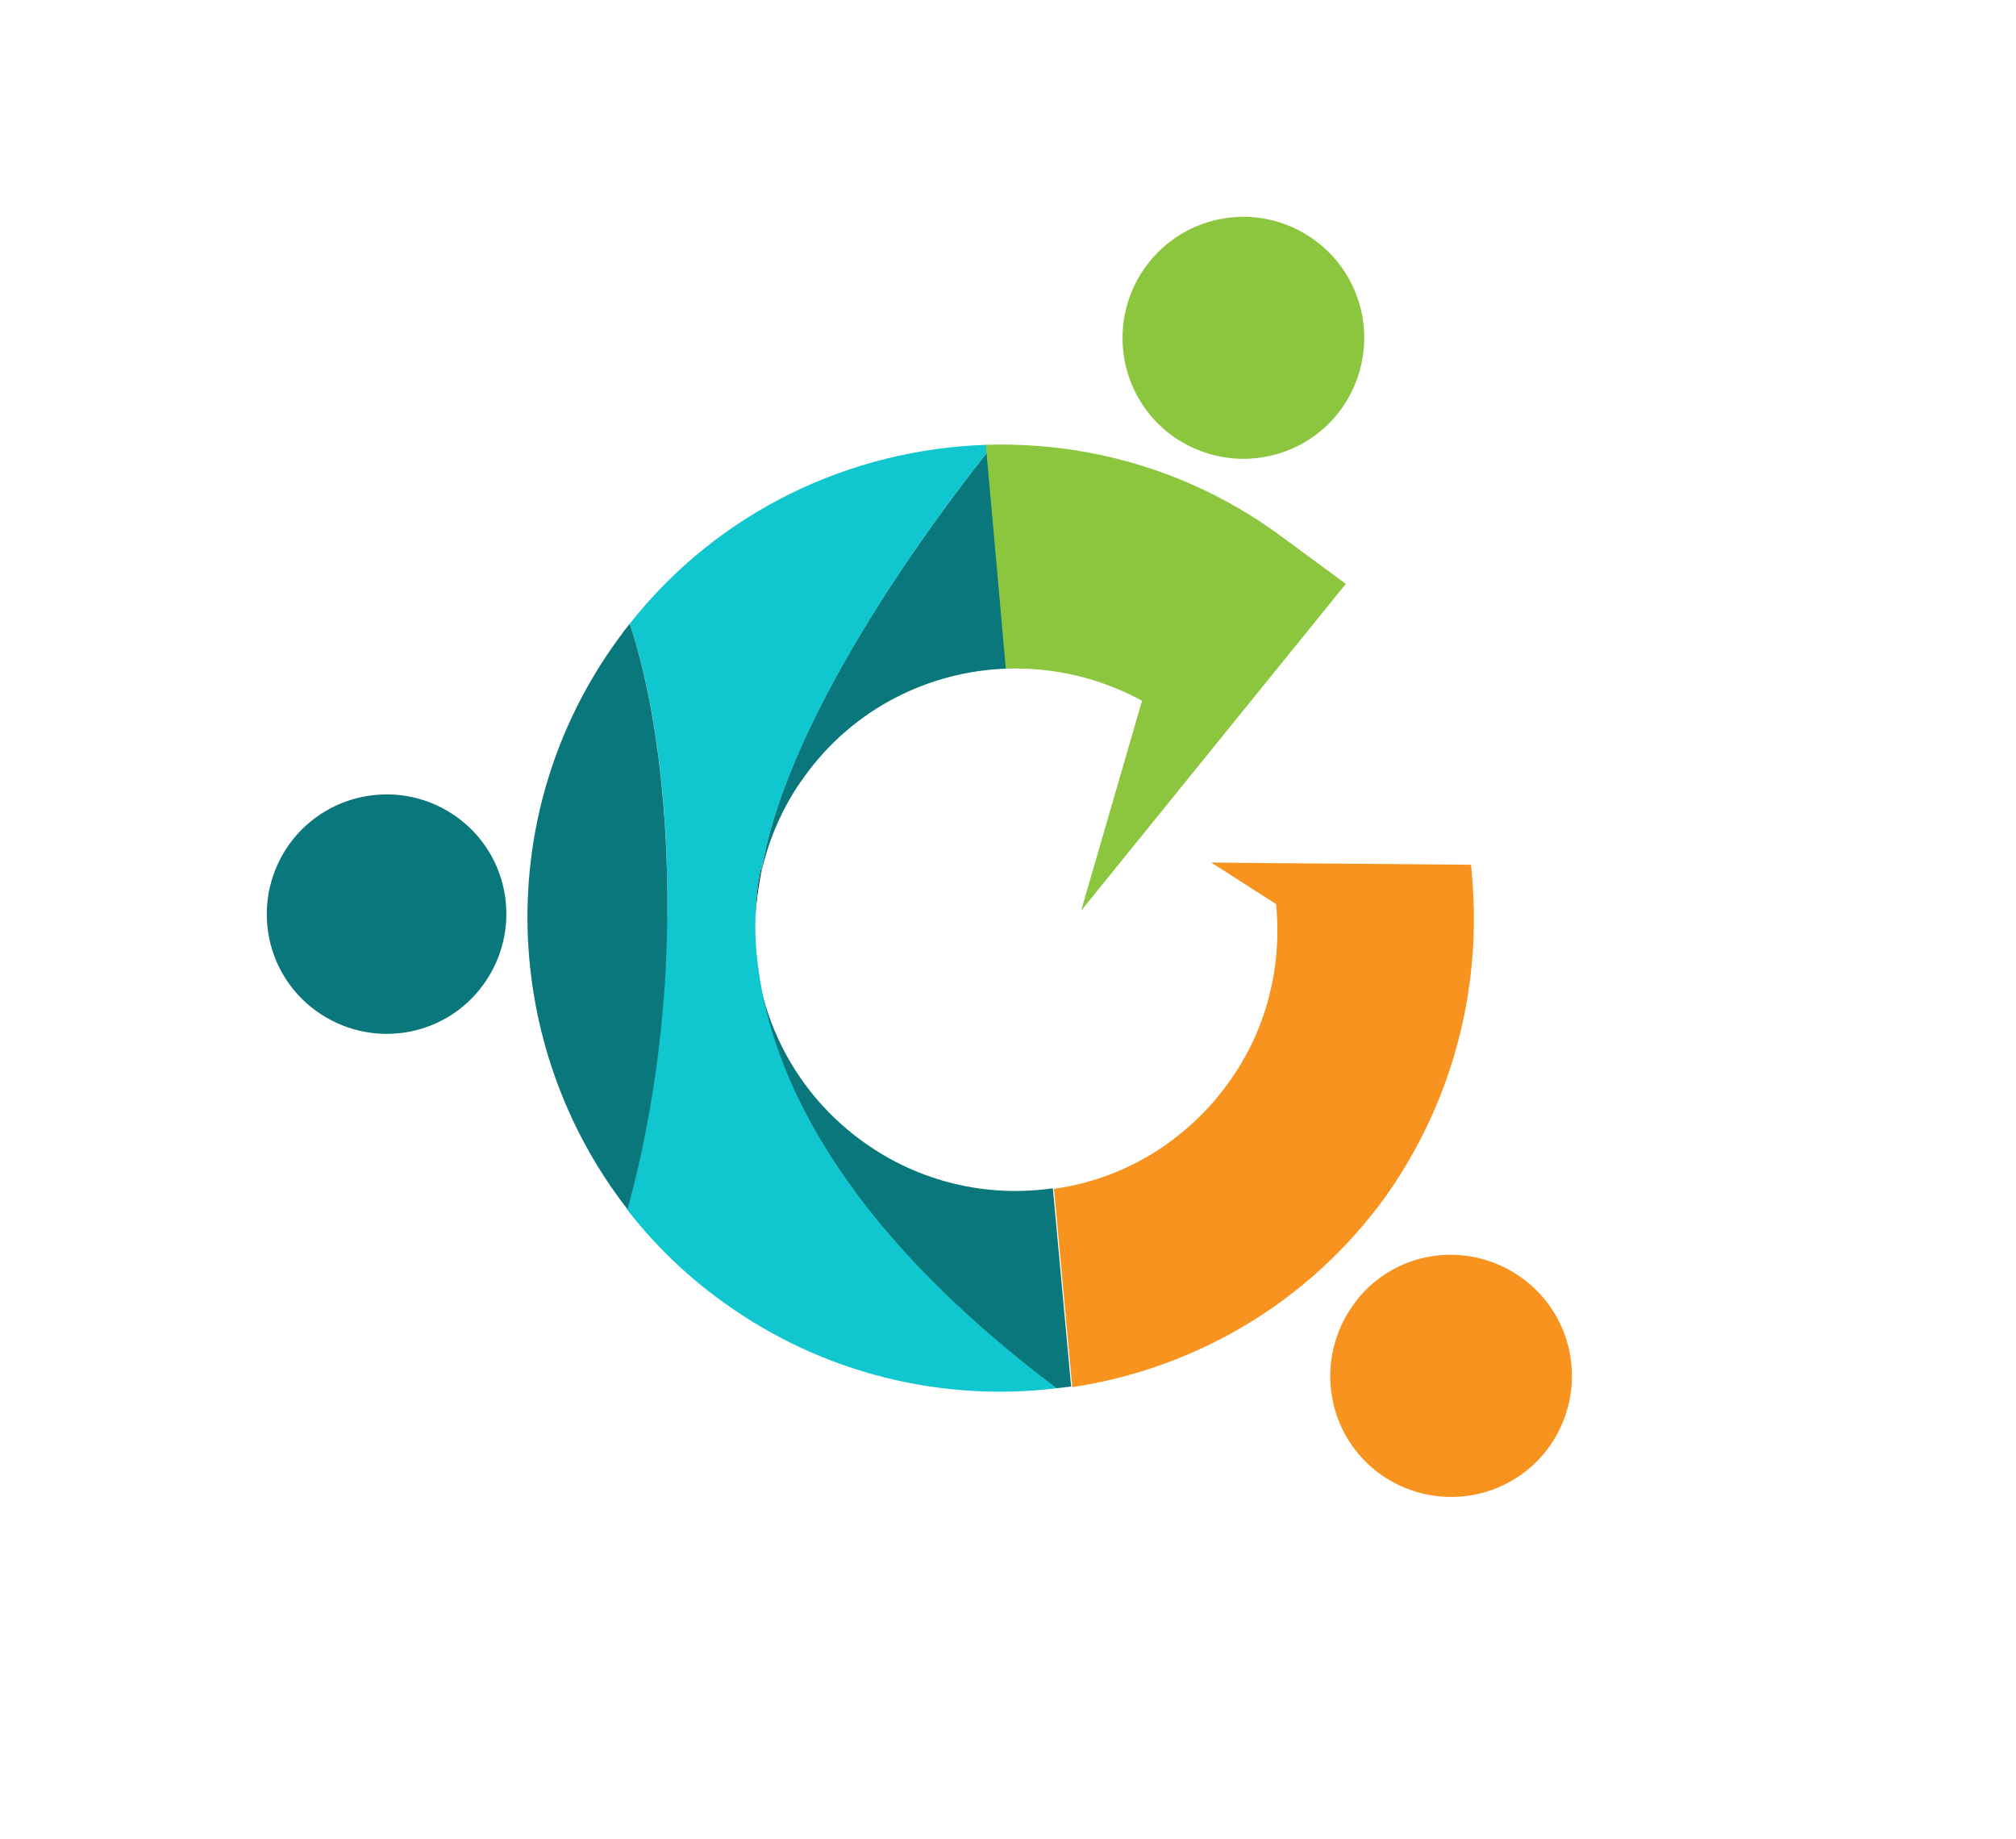 <?xml version="1.0" encoding="utf-8"?>
<!-- Generator: Adobe Illustrator 24.1.2, SVG Export Plug-In . SVG Version: 6.00 Build 0)  -->
<svg version="1.1" id="Layer_1" xmlns="http://www.w3.org/2000/svg" xmlns:xlink="http://www.w3.org/1999/xlink" x="0px" y="0px"
	 viewBox="0 0 364 332" style="enable-background:new 0 0 364 332;" xml:space="preserve">
<style type="text/css">
	.st0{fill:none;}
	.st1{fill:#0A777C;}
	.st2{fill:#10C6CF;}
	.st3{fill:#F7931E;}
	.st4{fill:#8CC63F;}
</style>
<g>
	<g>
		<path class="st0" d="M136.9,175.3c-0.5-3.6-0.6-6.8-0.6-9.6C136.2,168.9,136.4,172.2,136.9,175.3z"/>
		<path d="M136.4,165.7c0.1-2.4,0.4-4.7,0.8-7c0.2-1.1,0.3-2.3,0.6-3.4C137.3,157,136.5,160.6,136.4,165.7z"/>
		<g>
			<path class="st1" d="M190.7,250.6c0.9-0.1,1.8-0.2,2.7-0.3l-3.3-35.8c-11.7,1.7-24.1-1-34.4-8.5c-10.5-7.6-17-18.8-18.9-30.7
				C139.4,193.2,150.7,220.6,190.7,250.6z"/>
			<path class="st1" d="M137.8,155.3c0.2-0.8,0.4-1.2,0.4-1.2S138,154.5,137.8,155.3c-0.2,1.1-0.4,2.3-0.6,3.4
				c1.3-6.5,3.9-12.9,8.1-18.6c8.8-12.2,22.4-18.9,36.4-19.4l-3.5-39C167.2,95.6,143.1,128.5,137.8,155.3z"/>
		</g>
		<path class="st2" d="M113.7,112.6c5.2,15.8,7.8,38.1,6.4,62.5c-0.9,15.9-3.3,30.6-6.9,43.2c4.8,6.2,10.6,11.9,17.3,16.7
			c18.1,13.1,39.7,18.1,60.3,15.6c-40-30-51.4-57.4-53.8-75.3c-0.5-3.2-0.7-6.4-0.6-9.6c0.1-5.1,0.9-8.7,1.4-10.4
			c5.4-26.8,29.4-59.7,40.4-73.6l-0.1-1.4C153.6,81.1,129.8,92.2,113.7,112.6z"/>
		<path class="st1" d="M113.7,112.6c-0.8,1-1.5,1.9-2.2,2.9c-22.9,31.5-21,73.5,1.8,102.8c3.5-12.6,6-27.3,6.9-43.2
			C121.4,150.7,118.9,128.4,113.7,112.6z"/>
		<path class="st0" d="M190.2,214.5c6.6-1,13.1-3.3,18.8-7C198.5,212.5,190.2,214.5,190.2,214.5z"/>
		<path class="st3" d="M266.1,164c-0.1-2.6-0.2-5.3-0.5-7.9l-36.5-0.3l-10.4-0.1l11.7,7.5c1.1,11.1-1.6,22.7-8.7,32.4
			c-3.5,4.9-7.9,8.9-12.6,12c-5.7,3.7-12.2,6.1-18.8,7l3.3,35.8c21.9-3.3,42.5-15,56.5-34.3C261,200.8,266.5,182.5,266.1,164z"/>
		<path class="st4" d="M232,97.3l-1.1-0.8C215,84.9,196.3,79.7,178,80.3l2,22.3l1.6,18.1c8.4-0.3,16.9,1.6,24.6,5.8l-11,37.9
			l23-28.4l24.8-30.6L232,97.3z"/>
	</g>
	<path class="st1" d="M82.5,147.5c9.7,7,11.8,20.5,4.8,30.2s-20.5,11.8-30.2,4.8s-11.8-20.5-4.8-30.2
		C59.3,142.7,72.8,140.5,82.5,147.5z"/>
	<path class="st3" d="M274.8,230.7c9.8,7.1,11.9,20.7,4.9,30.5c-7.1,9.8-20.7,11.9-30.5,4.9c-9.8-7.1-11.9-20.7-4.9-30.5
		C251.3,225.7,265,223.6,274.8,230.7z"/>
	<path class="st4" d="M237.3,43.3c9.8,7.1,11.9,20.7,4.9,30.5c-7.1,9.8-20.7,11.9-30.5,4.9c-9.8-7.1-11.9-20.7-4.9-30.5
		C213.9,38.4,227.5,36.2,237.3,43.3z"/>
	
		<animateTransform  accumulate="none"  additive="replace" attributeName="transform" attributeType="XML" calcMode="linear" dur="1s" fill="remove" from="0 160 170" repeatCount="indefinite" restart="always" to="360 200 200" type="rotate">
		</animateTransform>
</g>
</svg>
